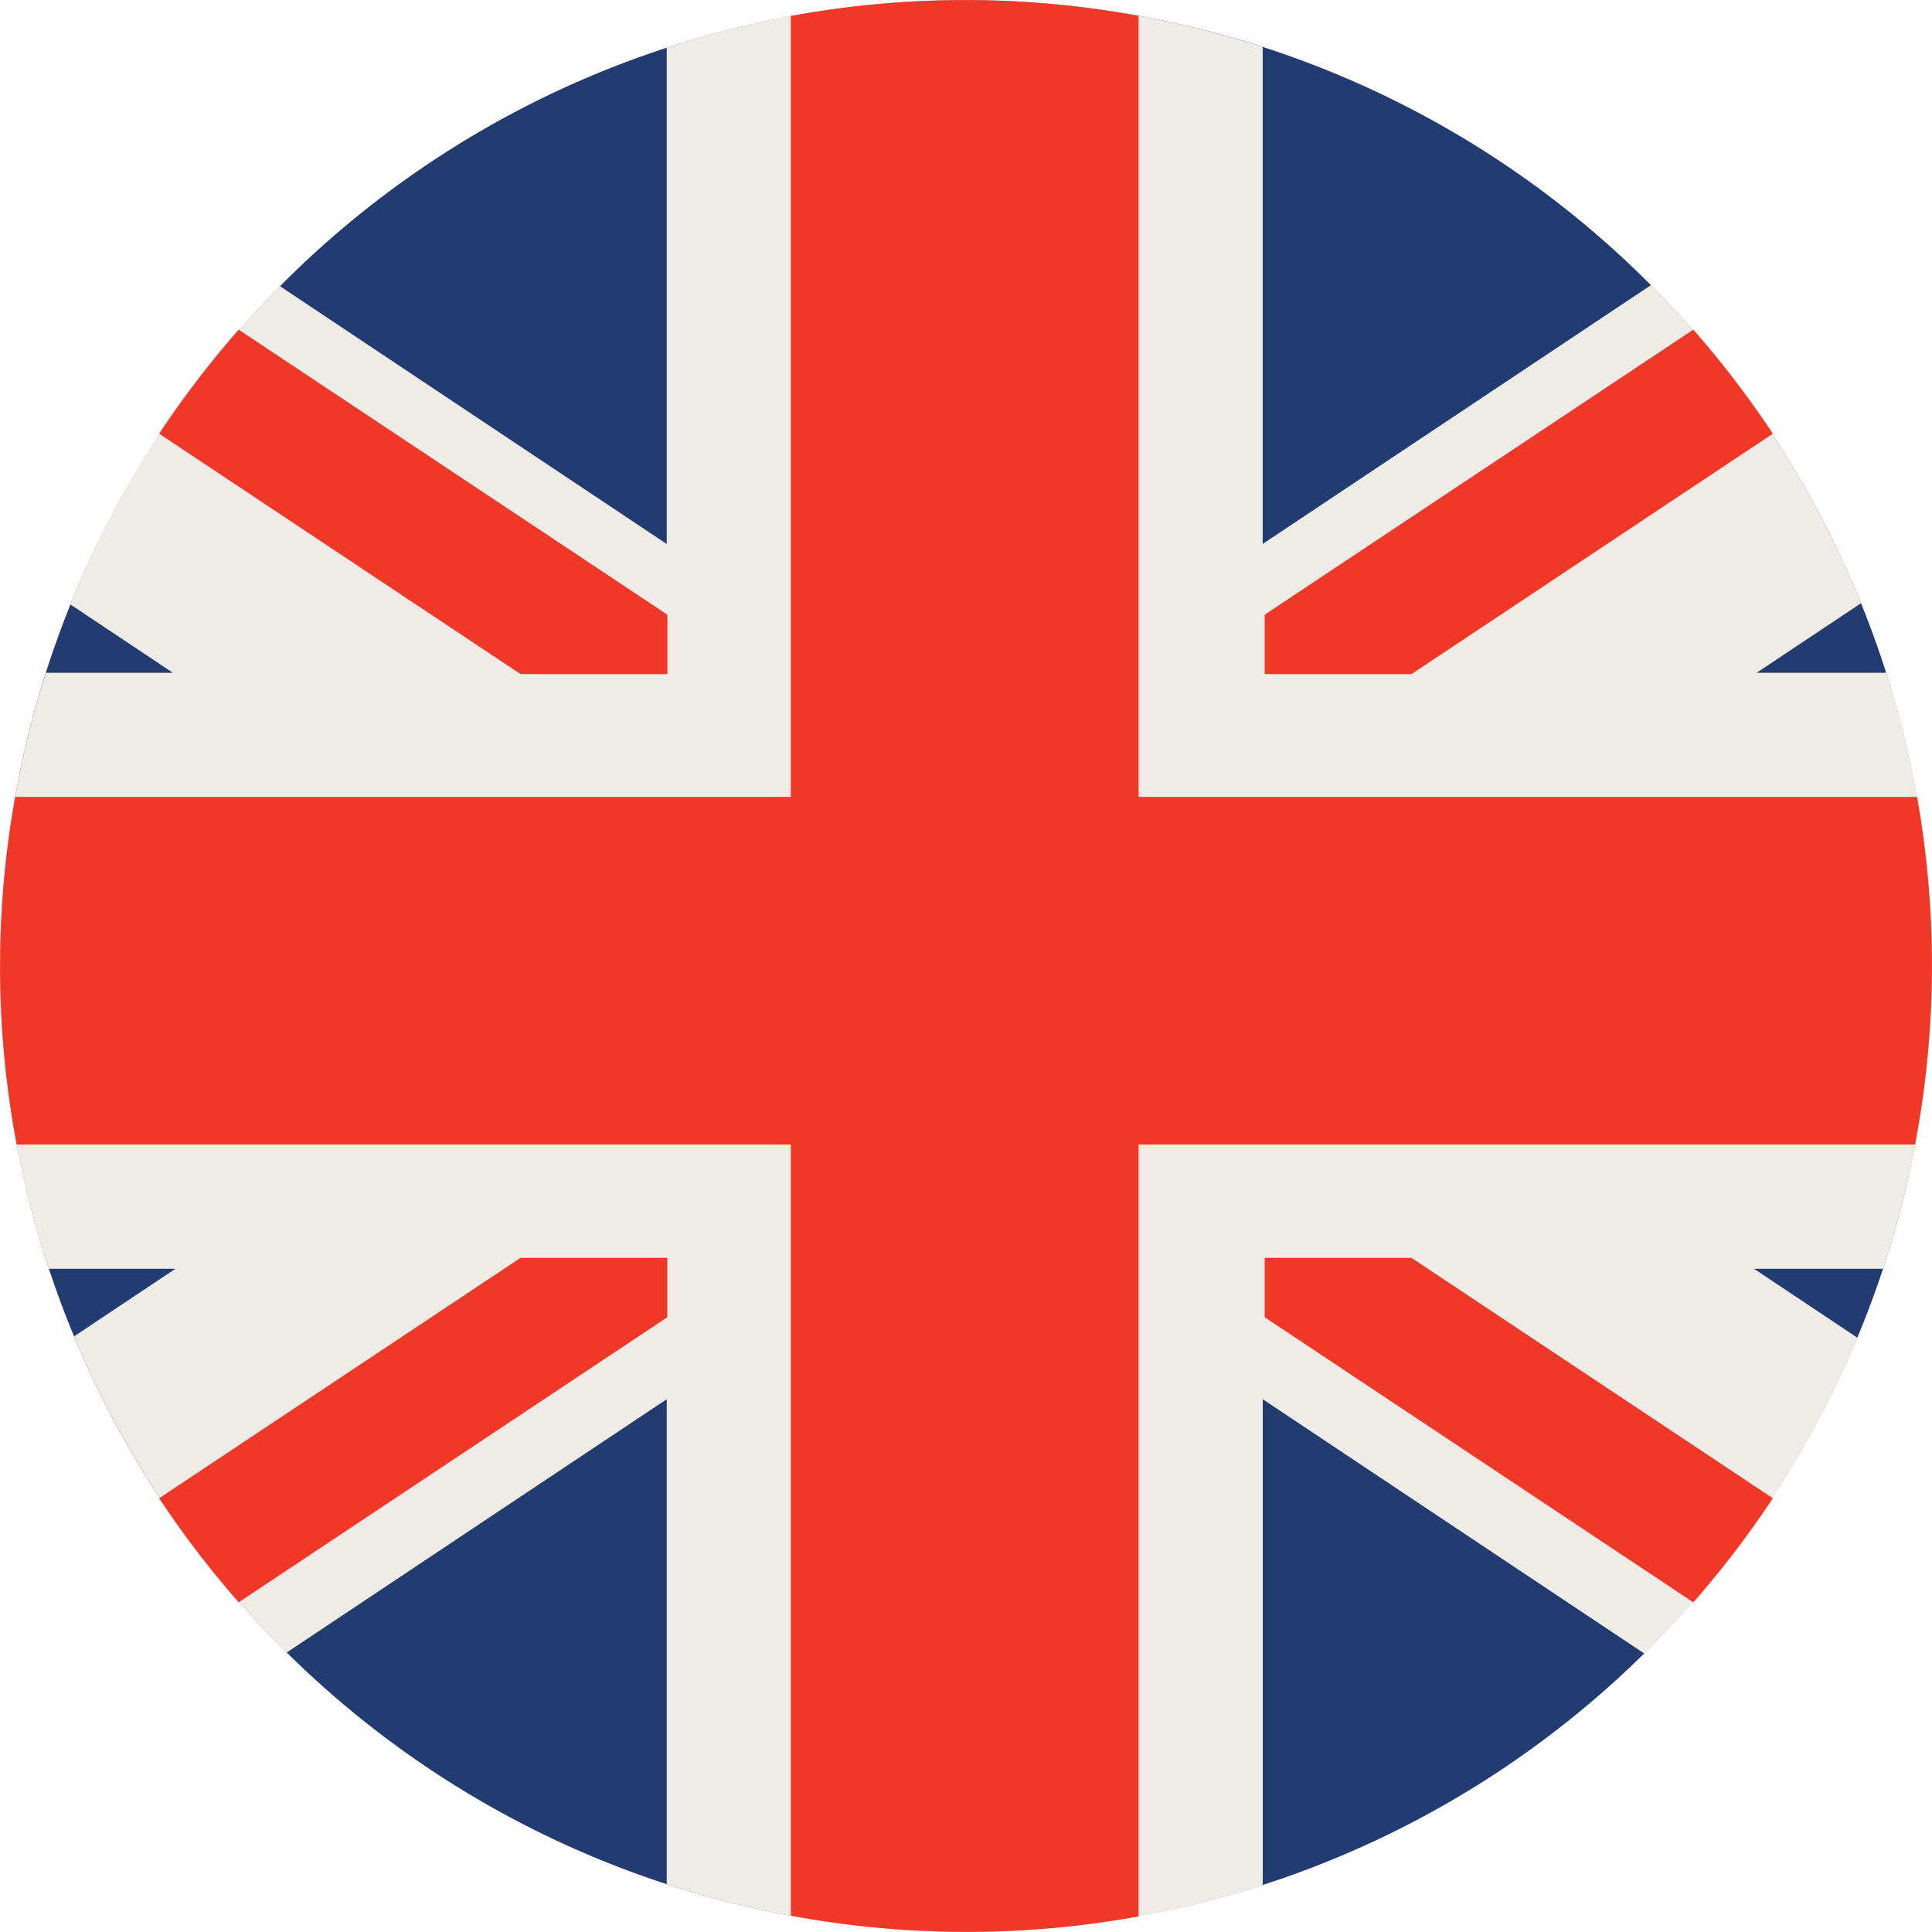 <svg id="Capa_1" data-name="Capa 1" xmlns="http://www.w3.org/2000/svg" viewBox="0 0 30 29.999">
  <defs>
    <style>
      .cls-1 {
        fill: #223c72;
      }

      .cls-2 {
        fill: #efebe7;
      }

      .cls-3 {
        fill: #ef3827;
      }
    </style>
  </defs>
  <title>Vector Smart Object</title>
  <g>
    <path class="cls-1" d="M.443,11.397A14.996,14.996,0,1,1,11.397,29.556,14.994,14.994,0,0,1,.443,11.397"/>
    <path class="cls-2" d="M25.638,4.426l-6.031,4.02V.729Q19.114.571,18.603.443a14.926,14.926,0,0,0-8.25.297V8.447L4.346,4.443a14.896,14.896,0,0,0-3.253,4.943L2.684,10.447H.713c-.099.312-.19.628-.269.95a14.921,14.921,0,0,0,.315,8.305H2.723L1.15,20.751a15.073,15.073,0,0,0,3.301,4.91l5.902-3.934v7.531q.513.167,1.044.299a14.924,14.924,0,0,0,8.211-.285V21.727l5.926,3.95A14.898,14.898,0,0,0,28.843,20.773l-1.606-1.071h2.004q.178-.539.317-1.1a14.93,14.93,0,0,0-.267-8.155H27.277l1.622-1.081a15.068,15.068,0,0,0-3.26-4.939"/>
    <g>
      <path class="cls-3" d="M8.083,10.467h2.28V9.545L3.706,5.119A15.062,15.062,0,0,0,2.471,6.734Z"/>
      <path class="cls-3" d="M27.529,6.734A15.062,15.062,0,0,0,26.294,5.119L19.638,9.545v.922h2.28Z"/>
      <path class="cls-3" d="M21.917,19.532H19.638V20.454L26.294,24.881a15.062,15.062,0,0,0,1.235-1.616Z"/>
      <path class="cls-3" d="M2.471,23.265A15.062,15.062,0,0,0,3.706,24.881L10.362,20.454v-.922H8.083Z"/>
    </g>
    <path class="cls-3" d="M29.768,12.374H17.68V.246A14.916,14.916,0,0,0,12.28.248V12.374H.236a14.91,14.91,0,0,0,.023,5.398H12.28V29.746a14.913,14.913,0,0,0,5.4.012V17.772H29.737a14.917,14.917,0,0,0,.031-5.398"/>
  </g>
</svg>
